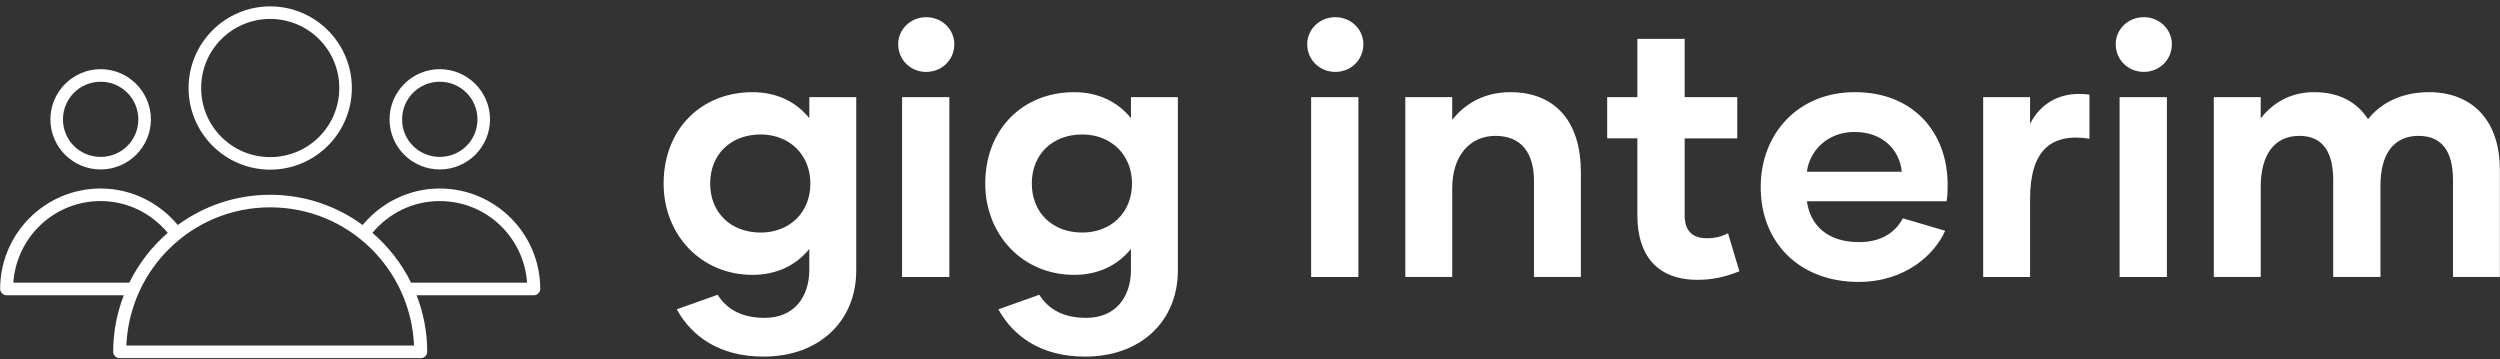 <svg xmlns="http://www.w3.org/2000/svg" width="153" height="22" viewBox="0 0 153 22">
    <rect x="0" y="0" width="153" height="22" fill="#333333" stroke="none"/>
    <g fill="#FFF">
        <path d="M16.536.39c-2.755 0-4.996 2.242-4.996 4.997s2.241 4.996 4.996 4.996c2.755 0 4.997-2.241 4.997-4.996 0-2.755-2.242-4.996-4.997-4.996zm0 .77c2.34 0 4.228 1.887 4.228 4.227 0 2.34-1.888 4.228-4.228 4.228S12.31 7.726 12.31 5.387c0-2.34 1.888-4.228 4.227-4.228zM6.16 4.233c-1.693 0-3.075 1.382-3.075 3.075 0 1.693 1.382 3.062 3.075 3.062 1.694 0 3.075-1.37 3.075-3.062 0-1.693-1.381-3.075-3.075-3.075zm20.755 0c-1.694 0-3.075 1.382-3.075 3.075 0 1.693 1.381 3.062 3.075 3.062 1.693 0 3.074-1.37 3.074-3.062 0-1.693-1.381-3.075-3.074-3.075zm-20.755.769c1.278 0 2.306 1.028 2.306 2.306 0 1.277-1.028 2.294-2.306 2.294S3.853 8.586 3.853 7.309c0-1.278 1.028-2.306 2.306-2.306zm20.755 0c1.278 0 2.306 1.028 2.306 2.306 0 1.277-1.028 2.294-2.306 2.294-1.279 0-2.307-1.017-2.307-2.294 0-1.278 1.028-2.306 2.307-2.306zM6.159 11.536c-3.392 0-6.15 2.758-6.15 6.15 0 .201.184.384.385.384h7.182c-.415 1.074-.648 2.24-.648 3.46 0 .211.172.384.384.384H25.76c.213 0 .385-.173.385-.385 0-1.22-.233-2.385-.649-3.459h7.183c.2 0 .384-.183.384-.384 0-3.392-2.758-6.15-6.15-6.15-1.9 0-3.593.88-4.72 2.234-1.588-1.161-3.54-1.85-5.657-1.85-2.116 0-4.068.689-5.657 1.85-1.126-1.355-2.82-2.234-4.72-2.234zm0 .77c1.659 0 3.121.763 4.108 1.945-.977.842-1.779 1.882-2.354 3.05H.814c.201-2.792 2.501-4.996 5.345-4.996zm20.755 0c2.845 0 5.146 2.201 5.344 4.995H25.16c-.577-1.17-1.386-2.207-2.366-3.05.986-1.188 2.455-1.946 4.12-1.946zm-10.378.383c4.756 0 8.6 3.751 8.804 8.456H7.733c.204-4.705 4.048-8.456 8.803-8.456zM49.53 5.945h2.872V16.56c0 3.067-2.24 5.264-5.677 5.264-2.697 0-4.394-1.24-5.307-2.893l2.501-.892c.566.892 1.48 1.414 2.871 1.414 1.805 0 2.719-1.262 2.74-2.893v-1.327c-.826 1.023-2.022 1.588-3.48 1.588-3.153 0-5.437-2.458-5.437-5.59 0-3.305 2.284-5.59 5.438-5.59 1.457 0 2.653.566 3.48 1.589V5.945zm-2.98 8.287c1.763 0 3.046-1.218 3.046-3.002 0-1.761-1.283-3.001-3.045-3.001-1.827 0-3.089 1.218-3.089 3.001 0 1.784 1.262 3.002 3.089 3.002zm10.136-9.83c-.957 0-1.718-.74-1.718-1.697 0-.914.761-1.653 1.718-1.653s1.718.74 1.718 1.653c0 .957-.76 1.696-1.718 1.696zM55.207 16.95V5.945H58.1v11.006h-2.893zM69.214 5.945h2.871V16.56c0 3.067-2.24 5.264-5.677 5.264-2.697 0-4.393-1.24-5.307-2.893l2.502-.892c.565.892 1.479 1.414 2.87 1.414 1.806 0 2.72-1.262 2.741-2.893v-1.327c-.826 1.023-2.023 1.588-3.48 1.588-3.154 0-5.437-2.458-5.437-5.59 0-3.305 2.283-5.59 5.437-5.59 1.457 0 2.654.566 3.48 1.589V5.945zm-2.98 8.287c1.762 0 3.045-1.218 3.045-3.002 0-1.761-1.283-3.001-3.045-3.001-1.827 0-3.088 1.218-3.088 3.001 0 1.784 1.261 3.002 3.088 3.002zm15.486-9.83c-.957 0-1.718-.74-1.718-1.697 0-.914.761-1.653 1.718-1.653s1.718.74 1.718 1.653c0 .957-.76 1.696-1.718 1.696zM80.241 16.95V5.945h2.893v11.006H80.24zm12.18-11.31c2.871 0 4.328 1.936 4.328 4.872v6.438h-2.87v-5.895c0-1.674-.762-2.74-2.35-2.74-1.61 0-2.653 1.261-2.653 3.197v5.438h-2.871V5.945h2.87v1.392c.762-.978 1.958-1.696 3.546-1.696zm13.333 8.634l.696 2.328c-.87.348-1.653.522-2.567.522-2.523 0-3.676-1.566-3.676-3.937v-4.72H98.36V5.945h1.848V2.378h2.893v3.567h3.22v2.523h-3.22v4.72c0 .892.435 1.392 1.349 1.392.5 0 .87-.087 1.305-.305zm7.982 2.98c-3.524 0-5.981-2.327-5.981-5.807 0-3.284 2.305-5.807 5.763-5.807 3.61 0 5.677 2.501 5.677 5.655 0 .348 0 .674-.065 1.022h-8.548c.196 1.414 1.196 2.501 3.197 2.501 1.392 0 2.24-.63 2.675-1.457l2.589.761c-.631 1.436-2.415 3.132-5.307 3.132zm-3.154-6.742h5.807c-.13-1.349-1.174-2.436-2.892-2.436-1.675 0-2.763 1.174-2.915 2.436zm13.659-2.936c.652-1.284 1.914-2.023 3.632-1.784V8.49c-2.349-.37-3.632.718-3.632 3.676v4.785h-2.871V5.945h2.87v1.632zM131.2 4.4c-.957 0-1.718-.74-1.718-1.696 0-.914.76-1.653 1.718-1.653.957 0 1.718.74 1.718 1.653 0 .957-.761 1.696-1.718 1.696zm-1.48 12.55V5.945h2.894v11.006h-2.893zm18.923-11.31c2.632 0 4.35 1.696 4.35 4.763v6.547h-2.87v-5.938c0-1.653-.61-2.697-2.11-2.697-1.545 0-2.328 1.153-2.328 3.023v5.612h-2.893v-5.938c0-1.631-.587-2.697-2.066-2.697-1.544 0-2.37 1.174-2.37 3.11v5.525h-2.871V5.945h2.87V7.25c.718-.935 1.806-1.61 3.263-1.61 1.544 0 2.632.61 3.306 1.654.718-.914 1.957-1.653 3.72-1.653z"/>
    </g>
</svg>
